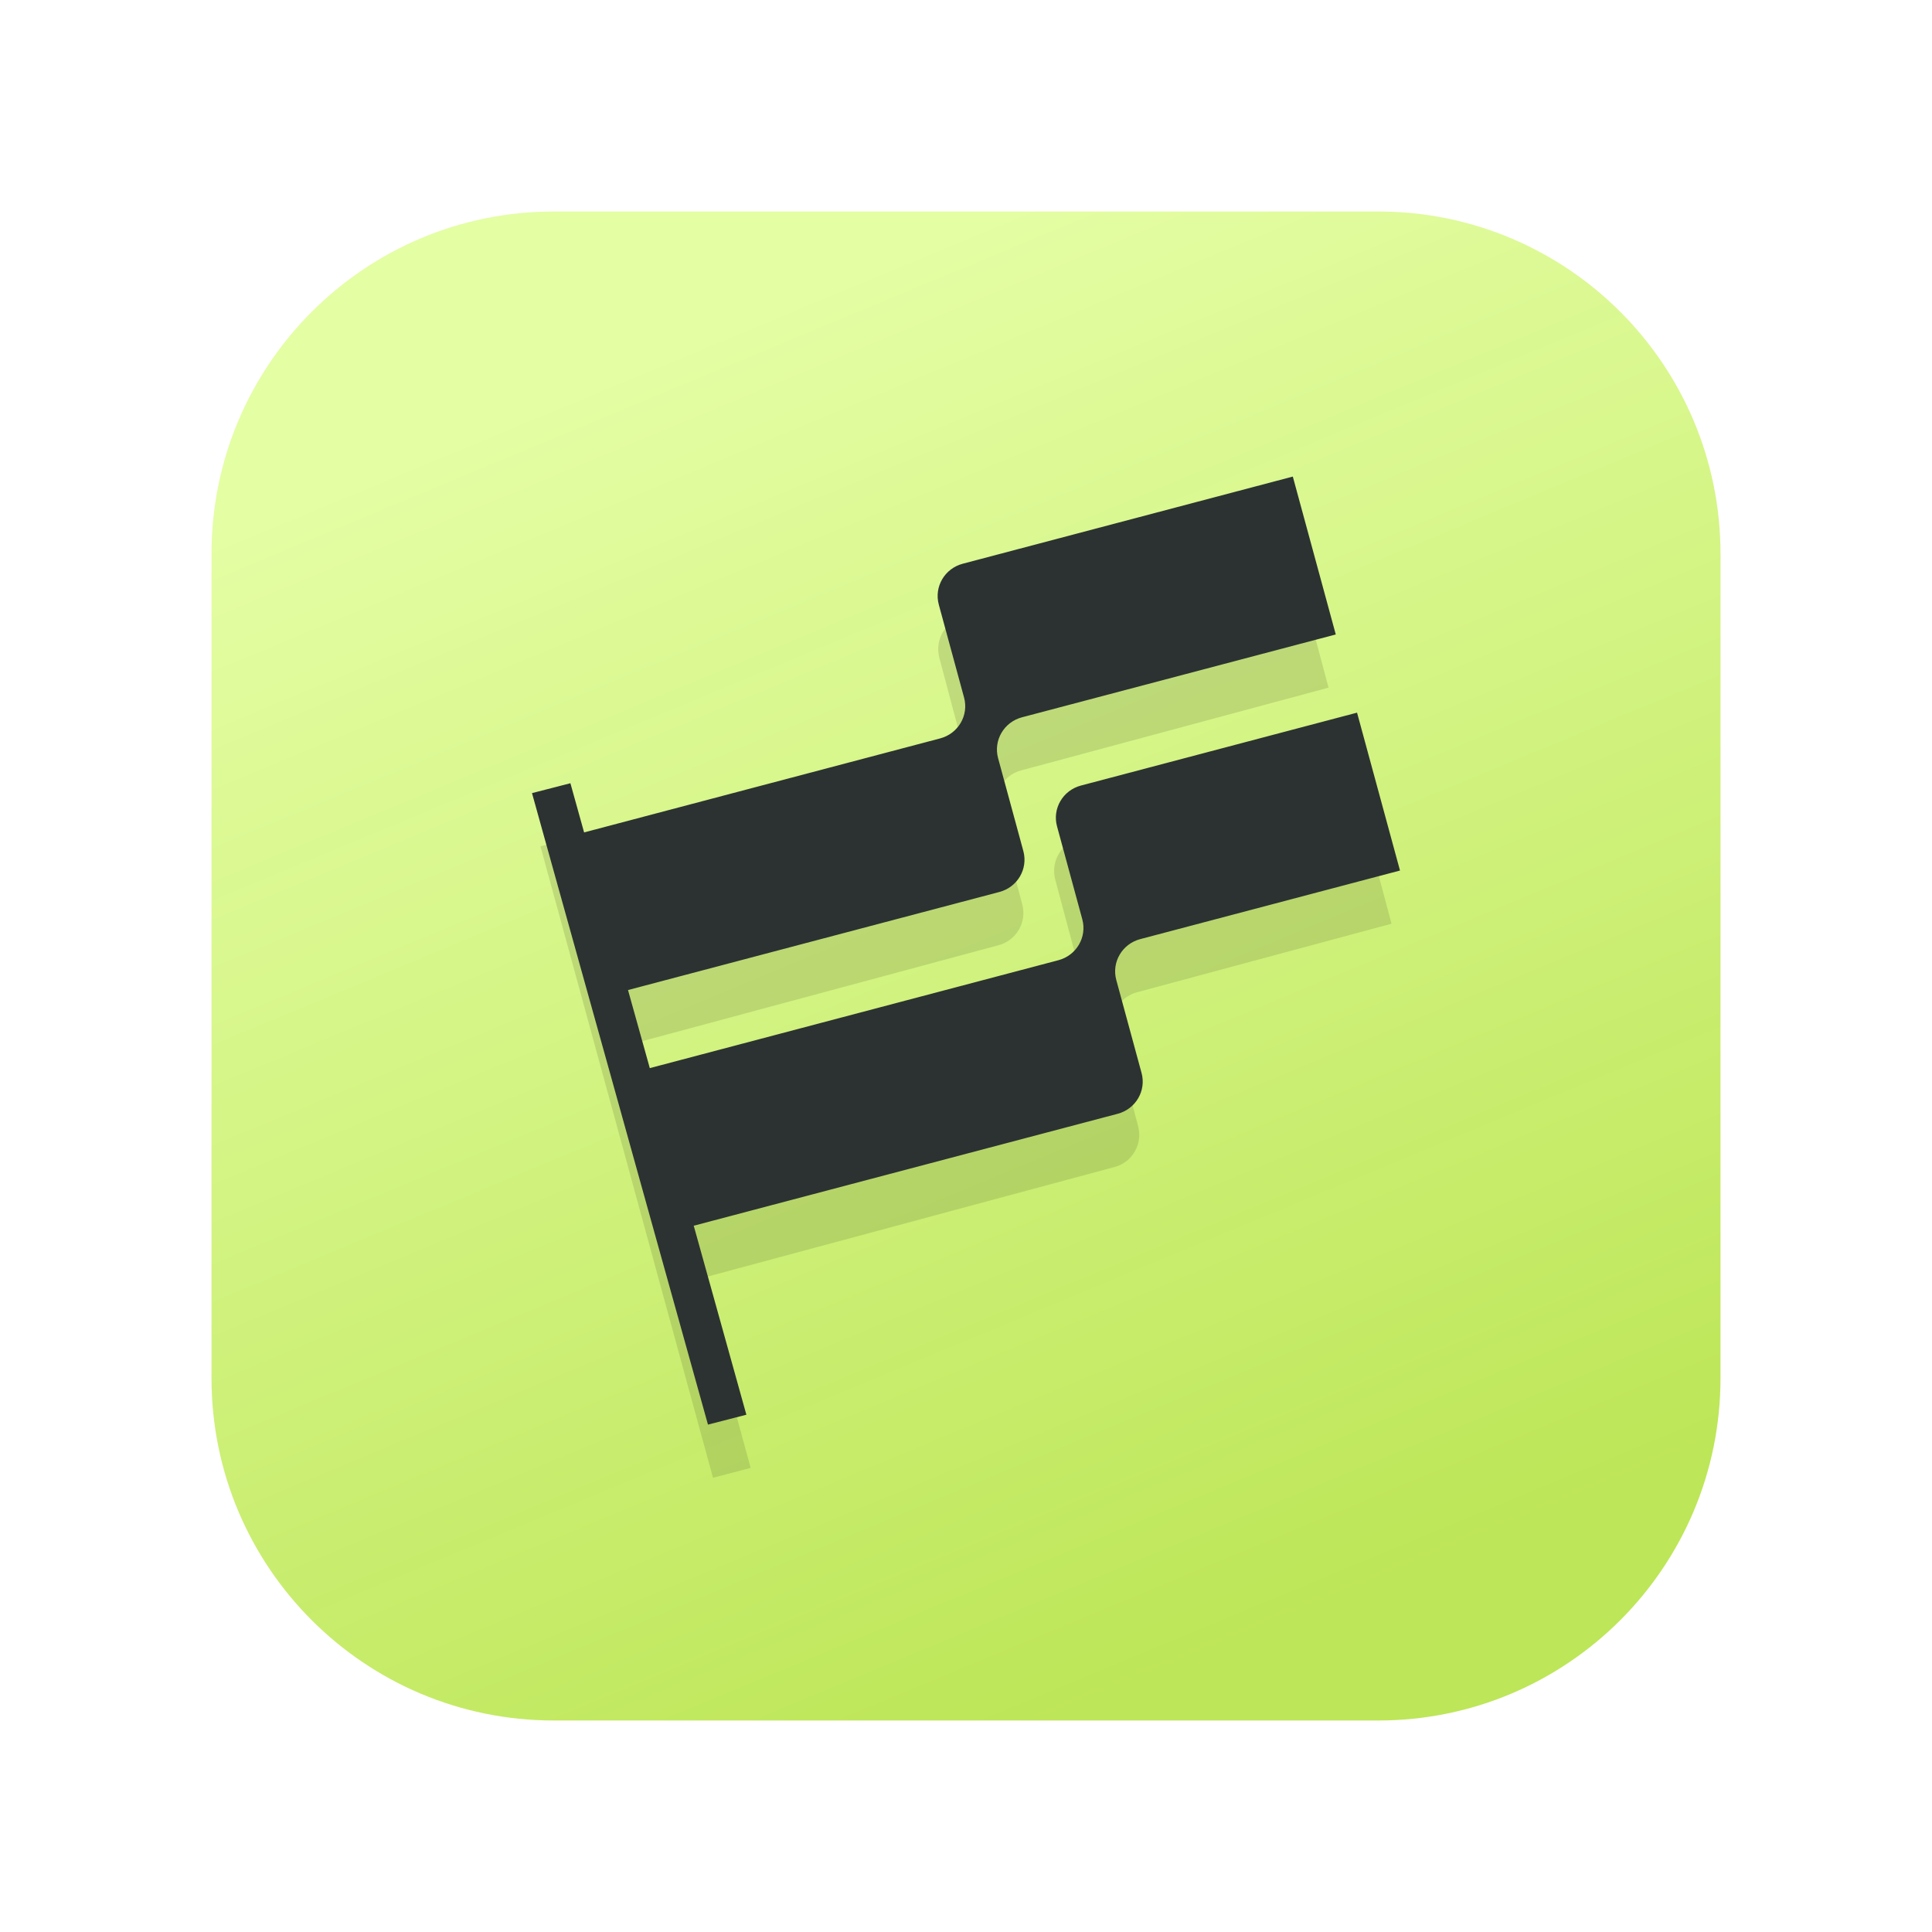 <svg width="1080" height="1080" viewBox="0 0 1080 1080" fill="none" xmlns="http://www.w3.org/2000/svg">
<g filter="url(#filter0_ii_4635_15895)">
<path d="M118.229 309.588C118.229 203.904 203.903 118.229 309.587 118.229H770.411C876.095 118.229 961.77 203.904 961.77 309.588V770.412C961.77 876.096 876.095 961.771 770.411 961.771H309.587C203.903 961.771 118.229 876.096 118.229 770.412V309.588Z" fill="url(#paint0_linear_4635_15895)"/>
</g>
<g opacity="0.2" filter="url(#filter1_f_4635_15895)">
<path d="M636.218 629.497C638.896 639.458 633.017 649.691 623.108 652.347L390.758 714.919L390.881 715.314L419.624 820.569L398.574 826.093L369.738 720.594L345.672 632.455L333.732 588.808L309.666 500.729L302.126 473.079L314.836 469.759L323.176 467.555L330.685 495.054L525.829 442.502C535.738 439.846 541.616 429.613 538.939 419.652L525.09 367.704C522.443 357.743 528.322 347.51 538.231 344.854L719.124 296.136L742.67 384.396L570.699 430.7C560.82 433.356 554.942 443.589 557.588 453.55L571.437 505.498C574.084 515.459 568.205 525.692 558.296 528.348L354.751 583.164L366.692 626.811L590.61 566.501C600.519 563.845 606.397 553.612 603.751 543.651L589.902 491.703C587.225 481.742 593.102 471.51 603.012 468.853L754.333 428.104L777.875 516.364L635.511 554.699C625.601 557.355 619.723 567.588 622.369 577.549L636.218 629.497Z" fill="#5B6A34"/>
</g>
<path d="M638.132 599.768C640.863 609.729 634.868 619.961 624.762 622.618L387.786 685.189L387.912 685.584L417.228 790.839L395.759 796.363L366.349 690.864L341.804 602.726L329.626 559.078L305.081 470.999L297.391 443.35L310.354 440.029L318.86 437.826L326.518 465.324L525.546 412.773C535.653 410.116 541.648 399.884 538.917 389.923L524.793 337.974C522.093 328.013 528.088 317.781 538.195 315.124L722.688 266.406L746.703 354.667L571.309 400.97C561.234 403.627 555.238 413.859 557.938 423.82L572.062 475.768C574.761 485.729 568.766 495.962 558.66 498.618L351.063 553.434L363.241 597.081L591.616 536.772C601.723 534.116 607.718 523.883 605.019 513.922L590.895 461.974C588.164 452.013 594.159 441.78 604.265 439.124L758.599 398.375L782.609 486.635L637.411 524.97C627.304 527.626 621.309 537.858 624.008 547.819L638.132 599.768Z" fill="#2C3232"/>
<defs>
<filter id="filter0_ii_4635_15895" x="102.607" y="102.608" width="874.783" height="874.783" filterUnits="userSpaceOnUse" color-interpolation-filters="sRGB">
<feFlood flood-opacity="0" result="BackgroundImageFix"/>
<feBlend mode="normal" in="SourceGraphic" in2="BackgroundImageFix" result="shape"/>
<feColorMatrix in="SourceAlpha" type="matrix" values="0 0 0 0 0 0 0 0 0 0 0 0 0 0 0 0 0 0 127 0" result="hardAlpha"/>
<feOffset dx="15.621" dy="15.621"/>
<feGaussianBlur stdDeviation="28.899"/>
<feComposite in2="hardAlpha" operator="arithmetic" k2="-1" k3="1"/>
<feColorMatrix type="matrix" values="0 0 0 0 0.758 0 0 0 0 0.901 0 0 0 0 0.402 0 0 0 1 0"/>
<feBlend mode="normal" in2="shape" result="effect1_innerShadow_4635_15895"/>
<feColorMatrix in="SourceAlpha" type="matrix" values="0 0 0 0 0 0 0 0 0 0 0 0 0 0 0 0 0 0 127 0" result="hardAlpha"/>
<feOffset dx="-15.621" dy="-15.621"/>
<feGaussianBlur stdDeviation="24.994"/>
<feComposite in2="hardAlpha" operator="arithmetic" k2="-1" k3="1"/>
<feColorMatrix type="matrix" values="0 0 0 0 0.56 0 0 0 0 0.699 0 0 0 0 0.238 0 0 0 1 0"/>
<feBlend mode="normal" in2="effect1_innerShadow_4635_15895" result="effect2_innerShadow_4635_15895"/>
</filter>
<filter id="filter1_f_4635_15895" x="283.381" y="277.39" width="513.24" height="567.448" filterUnits="userSpaceOnUse" color-interpolation-filters="sRGB">
<feFlood flood-opacity="0" result="BackgroundImageFix"/>
<feBlend mode="normal" in="SourceGraphic" in2="BackgroundImageFix" result="shape"/>
<feGaussianBlur stdDeviation="9.373" result="effect1_foregroundBlur_4635_15895"/>
</filter>
<linearGradient id="paint0_linear_4635_15895" x1="404.611" y1="173.903" x2="709.129" y2="906.097" gradientUnits="userSpaceOnUse">
<stop stop-color="#E4FEA4"/>
<stop offset="1" stop-color="#BDE657" stop-opacity="0.992"/>
</linearGradient>
</defs>
</svg>
